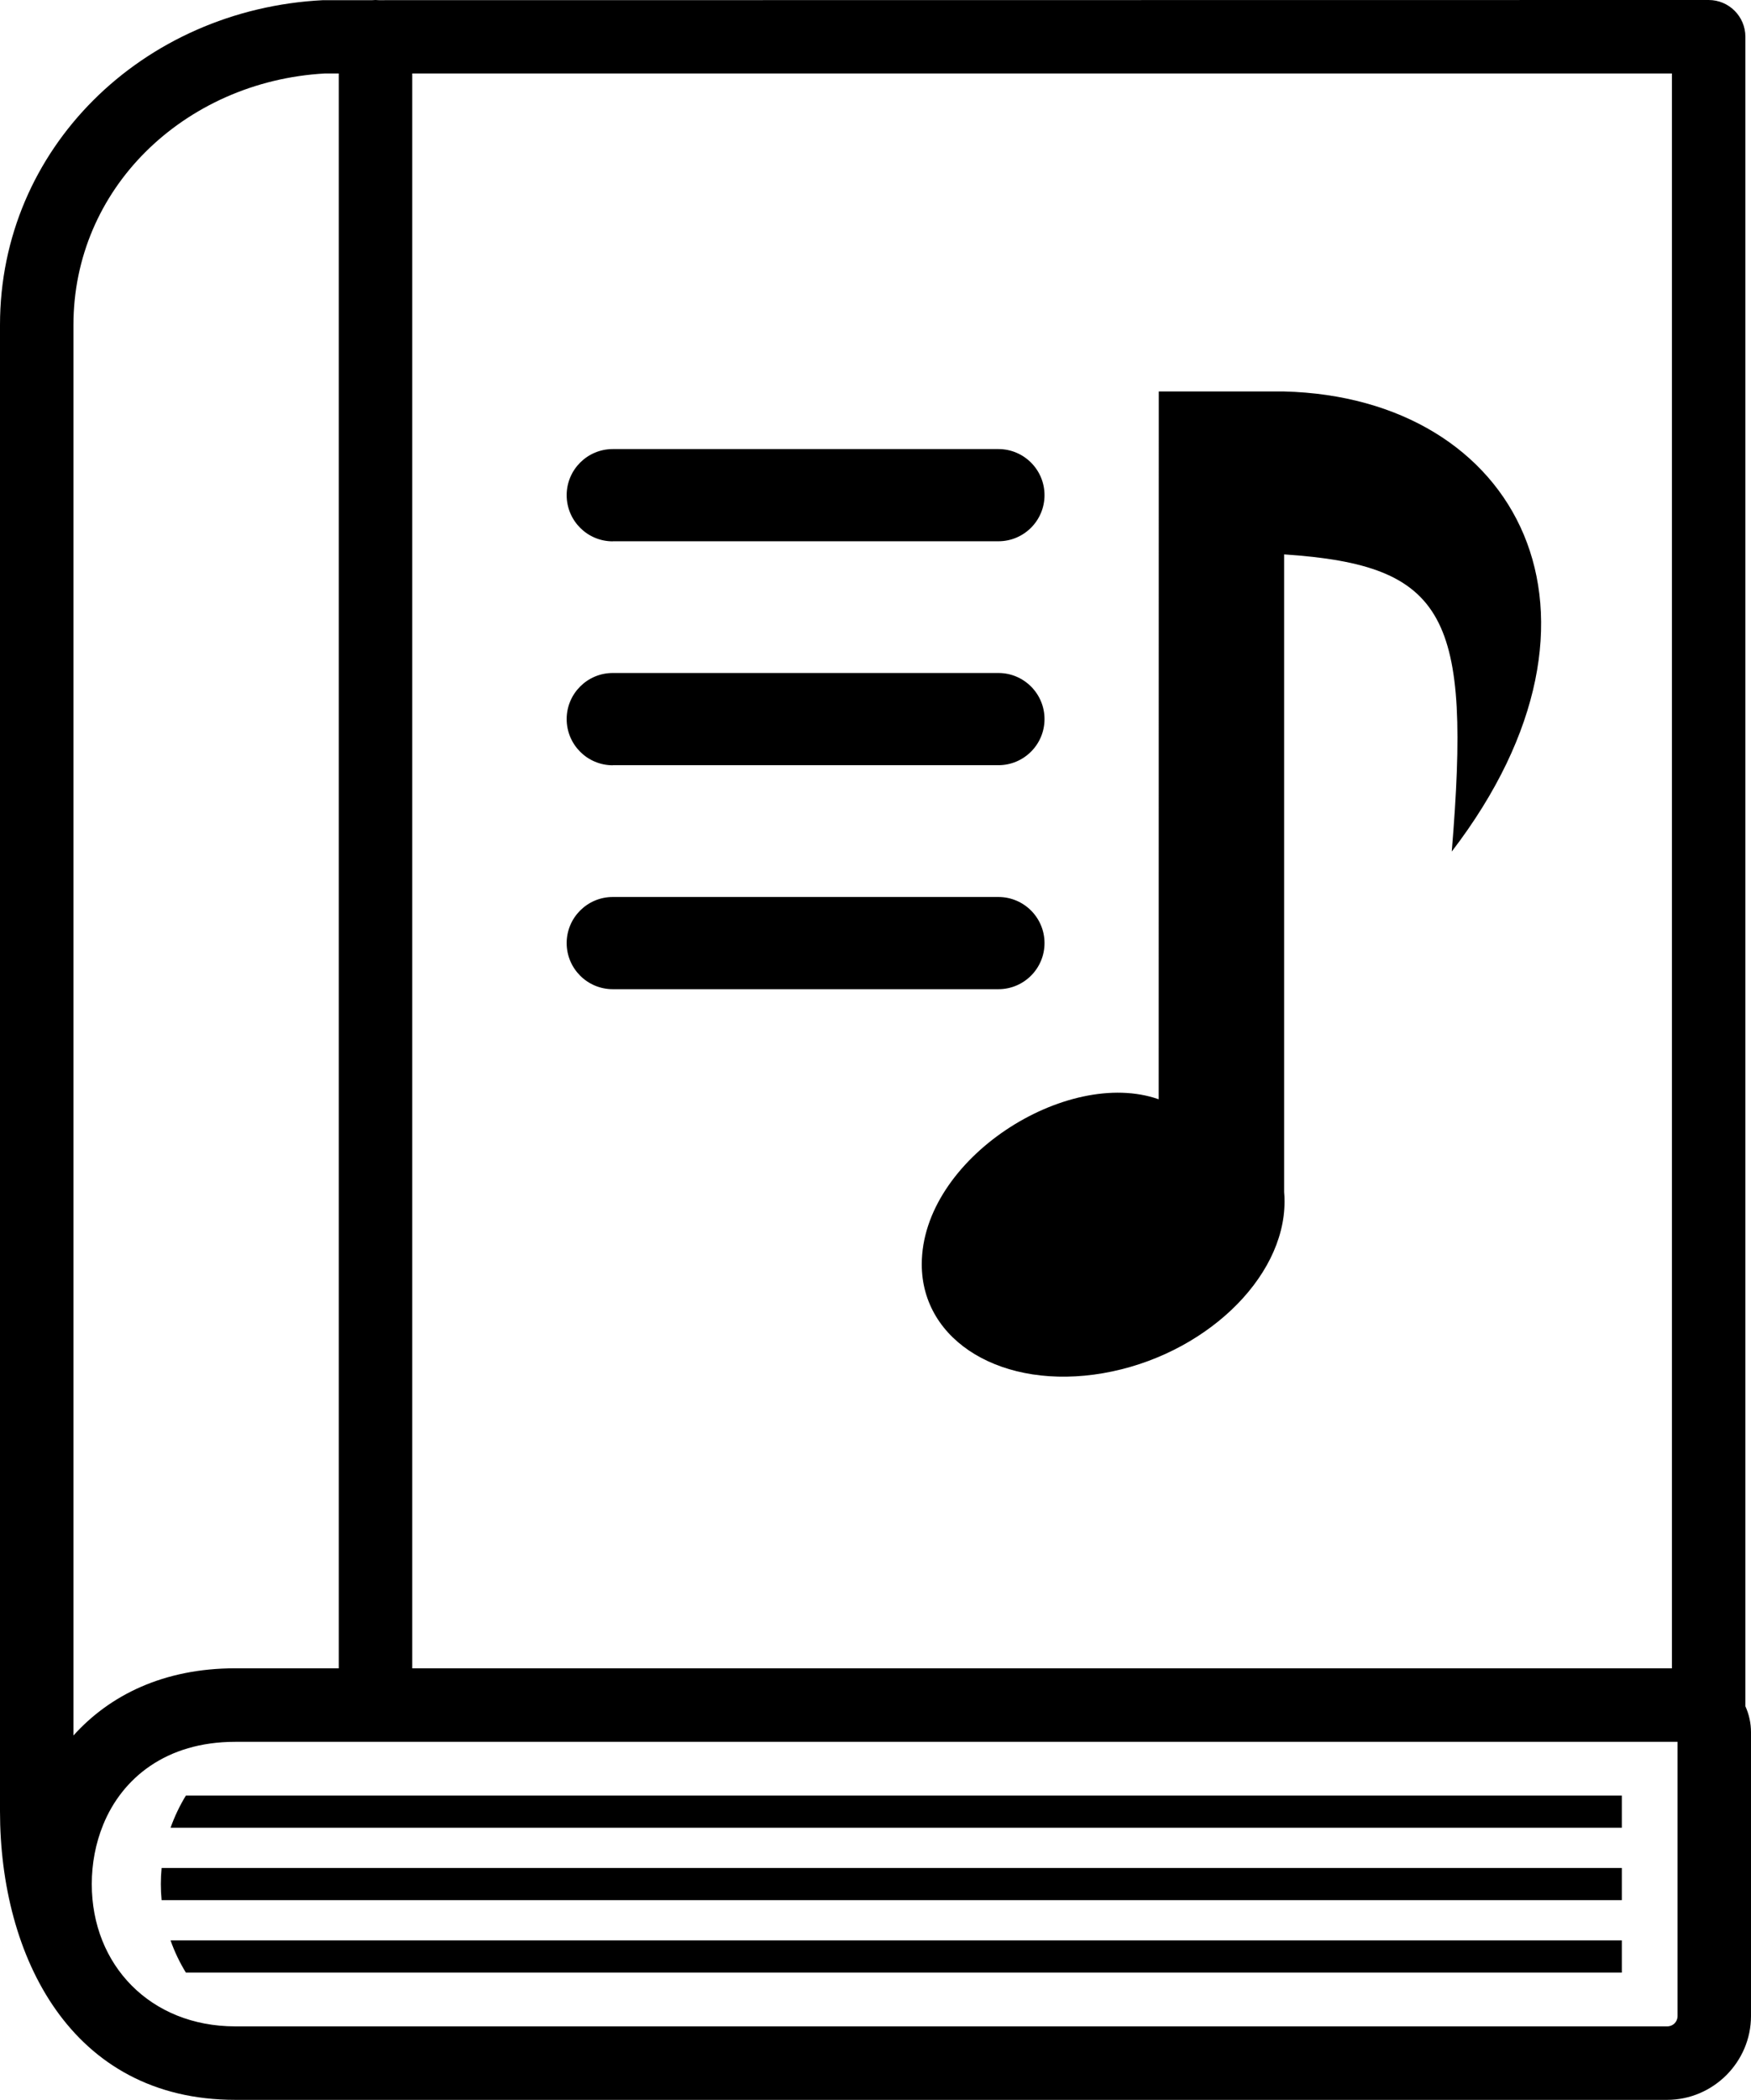 <?xml version="1.0" encoding="UTF-8" standalone="no"?>
<svg
   shape-rendering="geometricPrecision"
   text-rendering="geometricPrecision"
   image-rendering="optimizeQuality"
   fill-rule="evenodd"
   clip-rule="evenodd"
   viewBox="0 0 427 511.85"
   version="1.1"
   id="svg875"
   sodipodi:docname="music-book-icon.svg"
   inkscape:version="1.1.2 (b8e25be833, 2022-02-05)"
   xmlns:inkscape="http://www.inkscape.org/namespaces/inkscape"
   xmlns:sodipodi="http://sodipodi.sourceforge.net/DTD/sodipodi-0.dtd"
   xmlns="http://www.w3.org/2000/svg"
   xmlns:svg="http://www.w3.org/2000/svg">
  <defs
     id="defs879" />
  <sodipodi:namedview
     id="namedview877"
     pagecolor="#ffffff"
     bordercolor="#666666"
     borderopacity="1.0"
     inkscape:pageshadow="2"
     inkscape:pageopacity="0.0"
     inkscape:pagecheckerboard="0"
     showgrid="false"
     inkscape:zoom="1.6293836"
     inkscape:cx="123.6664"
     inkscape:cy="290.90755"
     inkscape:window-width="1920"
     inkscape:window-height="1017"
     inkscape:window-x="-1928"
     inkscape:window-y="-8"
     inkscape:window-maximized="1"
     inkscape:current-layer="svg875" />
  <path
     fill="black"
     fill-rule="nonzero"
     d="M57.35 493.94l349.22 0c1.41,0 2.52,-1.1 2.52,-2.52l0 -66.84 -351.74 0c-16.85,0 -27.56,8.86 -32.18,20.19 -1.86,4.54 -2.79,9.51 -2.79,14.5 0,19.75 14.34,34.67 34.97,34.67zm-15.76 -20.96l353.91 0 0 7.85 -350.17 0c-1.51,-2.46 -2.77,-5.09 -3.74,-7.85zm3.74 -35.3c-1.5,2.46 -2.76,5.09 -3.74,7.85l353.91 0 0 -7.85 -350.17 0zm-5.92 17.65c-0.25,2.62 -0.25,5.23 0,7.85l356.09 0 0 -7.85 -356.09 0zm381.57 50.51c-3.72,3.71 -8.83,6.01 -14.41,6.01l-349.22 0c-40.09,0 -57.35,-35.04 -57.35,-70.32l0 -362.31c0,-21.59 8.69,-40.71 22.76,-54.78 14.27,-14.27 34.12,-23.31 56.04,-24.4l11.99 0c0.26,-0.02 0.52,-0.04 0.78,-0.04 0.26,0 0.53,0.02 0.78,0.04l324.32 -0.04c4.95,0 8.96,4.01 8.96,8.96l0 406.95c0.88,1.94 1.37,4.09 1.37,6.34l0 69.17c0,5.58 -2.29,10.67 -5.98,14.38l-0.04 0.04zm-13.26 -99.18l0 -388.75 -307.19 0 0 388.75 307.19 0zm-325.11 0l0 -388.75 -3.39 0c-17.15,0.95 -32.65,8.05 -43.8,19.19 -10.82,10.82 -17.51,25.53 -17.51,42.12l0 343.82c8.84,-9.83 22,-16.38 39.44,-16.38l25.26 0z"
     id="path873" />
  <path
     class="st0"
     d="m 282.581,95.424 h 30.569 v 0 c 56.973,1.459 85.25,54.246 40.877,112.146 4.72,-57.445 -1.066,-69.768 -40.877,-72.434 v 155.432 c 0.079,0.77 0.099,1.54 0.099,2.33 0,18.879 -19.807,37.599 -44.234,41.825 -24.428,4.226 -44.234,-7.662 -44.234,-26.541 0,-25.751 35.368,-48.105 57.781,-40.226 z M 149.424,241.121 c -6.201,0 -11.236,-5.036 -11.236,-11.236 0,-6.201 5.036,-11.236 11.236,-11.236 h 94.057 c 6.201,0 11.236,5.036 11.236,11.236 0,6.201 -5.036,11.236 -11.236,11.236 z m 0,-54.582 c -6.201,0 -11.236,-5.036 -11.236,-11.256 0,-6.201 5.036,-11.236 11.236,-11.236 h 94.057 c 6.201,0 11.236,5.036 11.236,11.236 0,6.201 -5.036,11.236 -11.236,11.236 h -94.057 z m 0,-54.582 c -6.201,0 -11.236,-5.036 -11.236,-11.256 0,-6.201 5.036,-11.236 11.236,-11.236 h 94.057 c 6.201,0 11.236,5.036 11.236,11.236 0,6.201 -5.036,11.236 -11.236,11.236 h -94.057 z"
     id="path7399"
     style="clip-rule:evenodd;fill-rule:evenodd;stroke-width:1.975"
     sodipodi:nodetypes="ccccccsssccssssssscssssscccssssscc" />
</svg>
